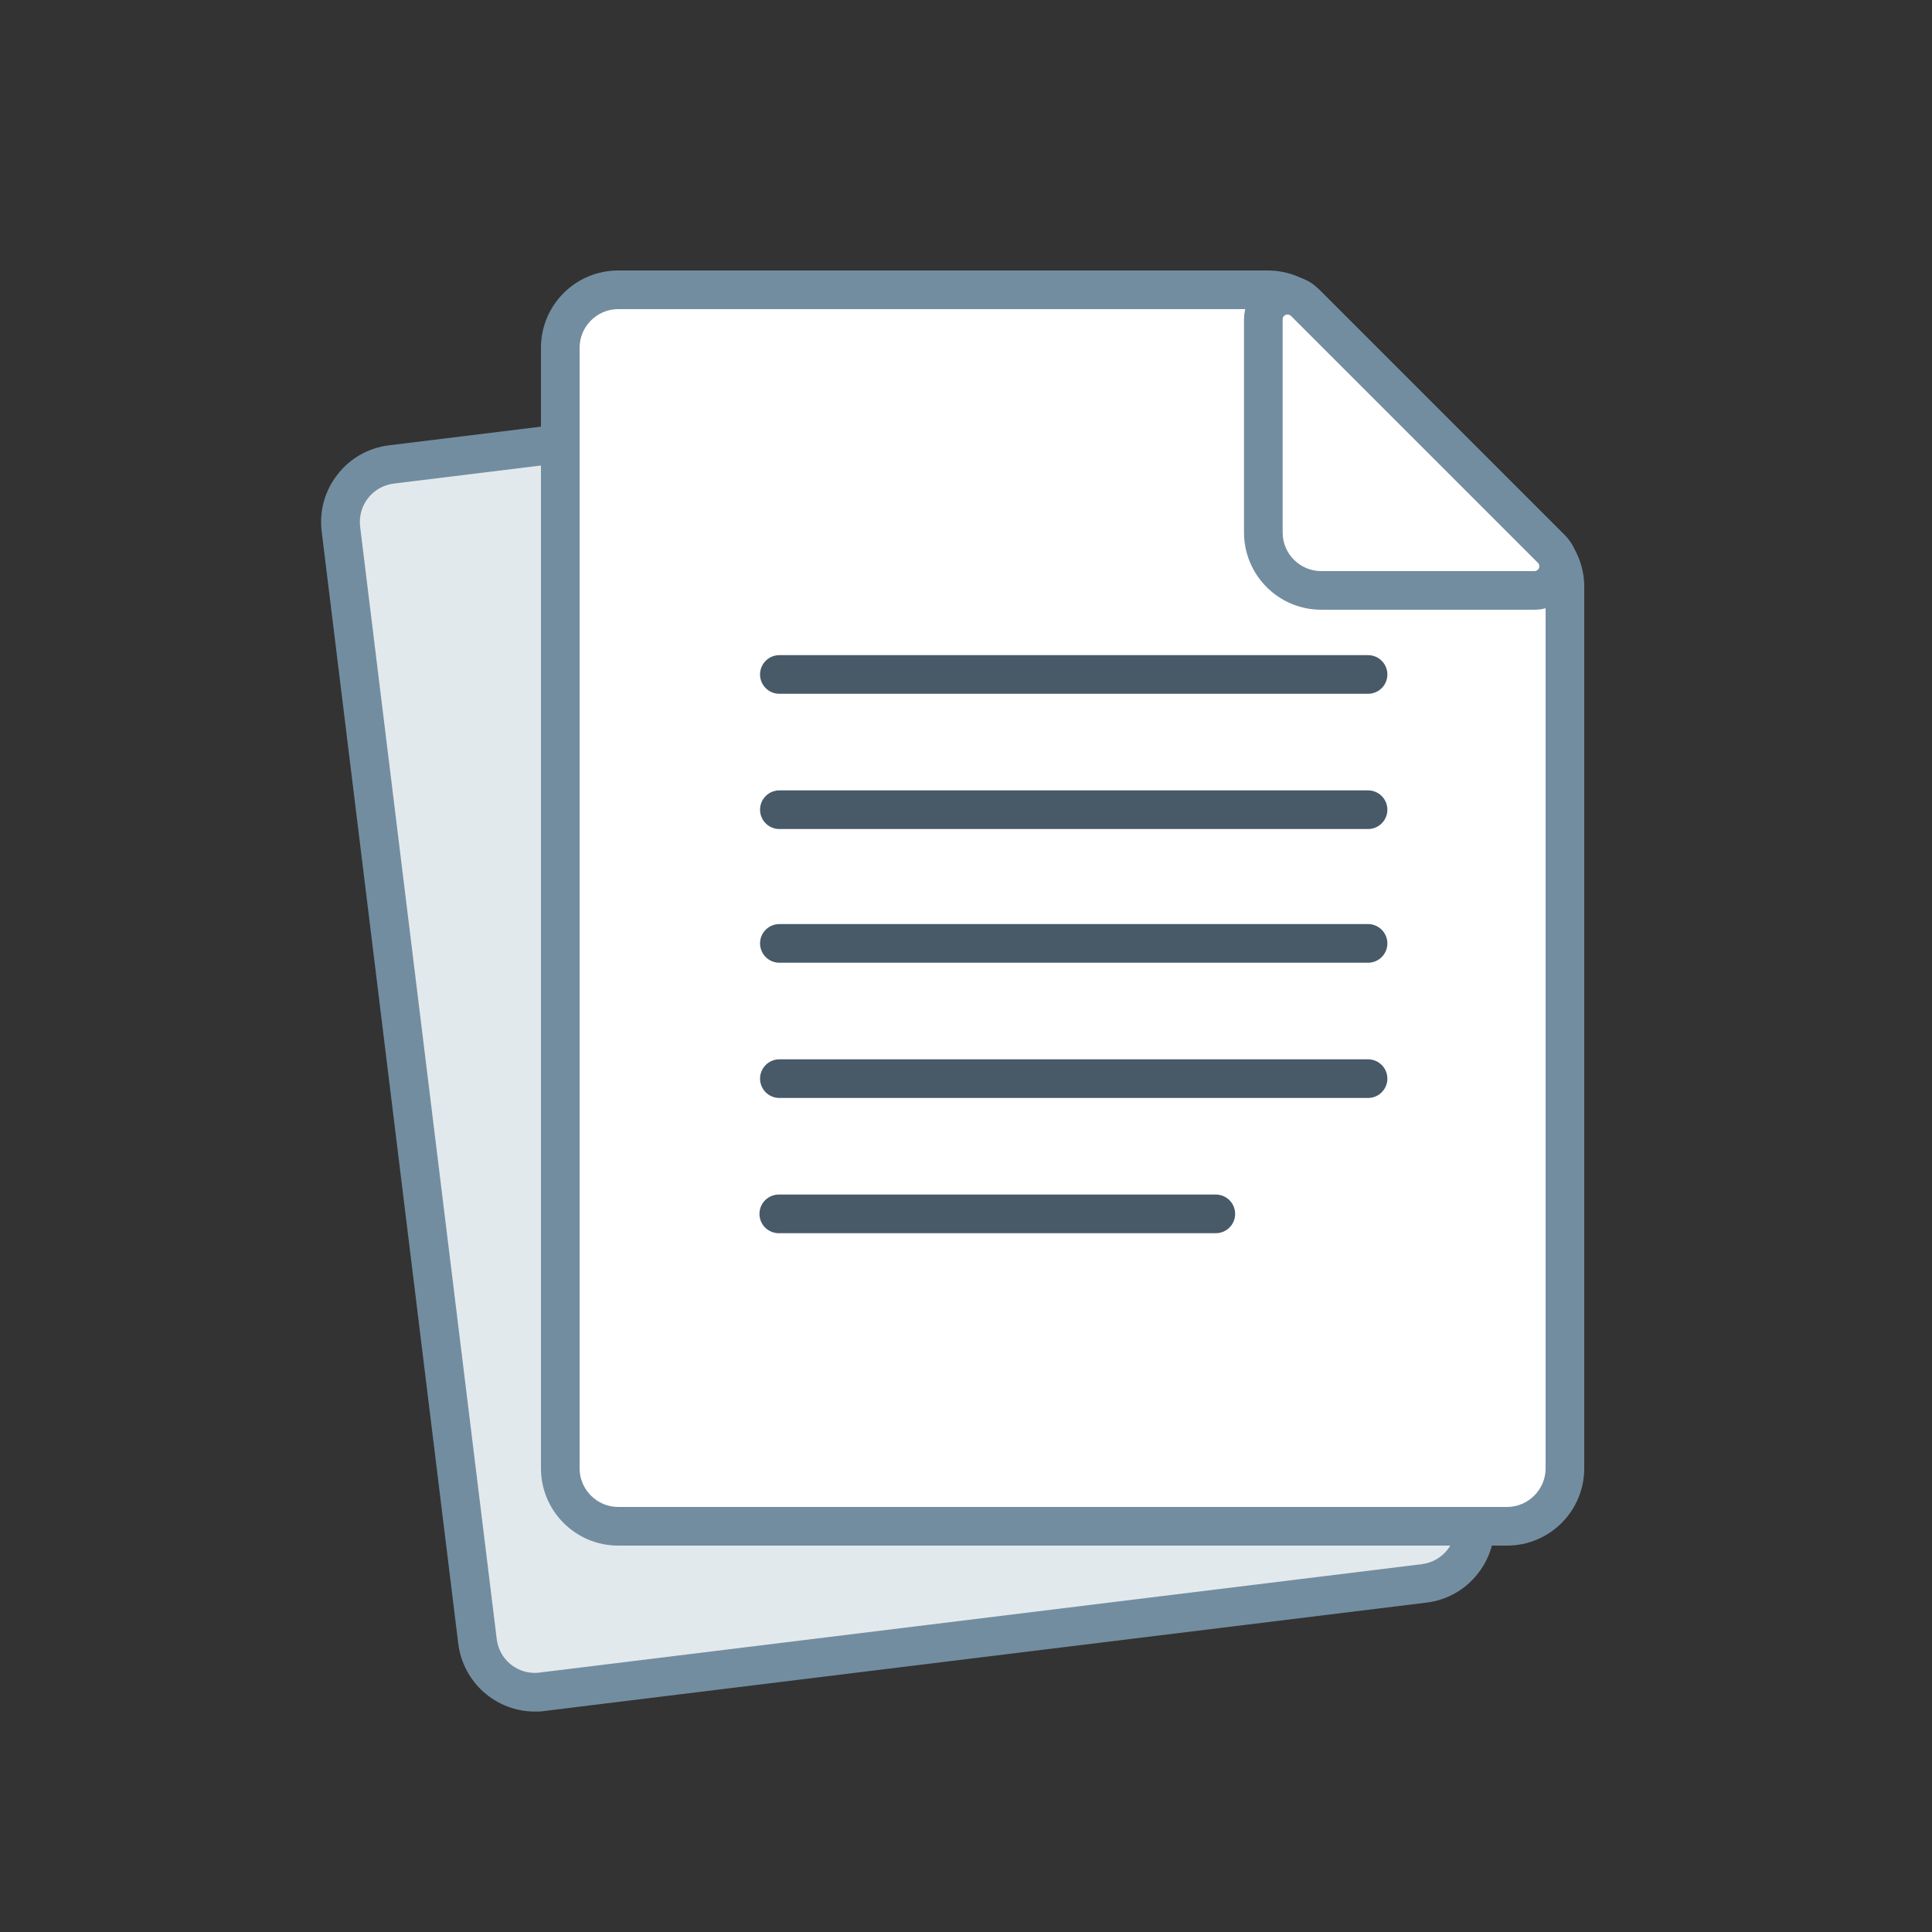 <?xml version="1.0" encoding="UTF-8"?>
<svg xmlns="http://www.w3.org/2000/svg" id="Layer_1" data-name="Layer 1" width="100" height="100" viewBox="0 0 100 100">
  <rect x="0" y="0" width="100" height="100" fill="#333333" stroke="none"/>
  <g>
    <path d="m27.7,87.59c-1.51,0-2.79-1.13-2.97-2.64l-7.07-57.57c-.1-.8.12-1.58.61-2.21.49-.63,1.2-1.03,2-1.13l33.38-4.1c.12-.01.24-.02.37-.02.67,0,1.32.23,1.85.64l13.79,10.77c.63.5,1.03,1.21,1.13,2l5.56,45.29c.2,1.64-.97,3.14-2.61,3.34l-45.66,5.61c-.12.02-.25.02-.37.02h0Z" fill="#e2e9ed"></path>
    <path d="m54.01,20.92c.44,0,.88.15,1.23.42l13.79,10.77c.42.33.69.81.75,1.33l5.56,45.29c.13,1.1-.65,2.09-1.74,2.23l-45.66,5.61c-.08.01-.17.02-.25.02-1,0-1.86-.74-1.98-1.76l-7.07-57.57c-.13-1.1.64-2.09,1.74-2.23l33.38-4.1c.08,0,.16-.01.24-.01m0-2c-.16,0-.32,0-.49.03l-33.38,4.1c-1.06.13-2.01.67-2.66,1.51-.66.84-.95,1.89-.82,2.95l7.07,57.57c.25,2,1.95,3.51,3.97,3.51.16,0,.33,0,.49-.03l45.66-5.61c1.06-.13,2.01-.67,2.66-1.51.66-.84.95-1.89.82-2.95l-5.56-45.29c-.13-1.06-.66-2-1.51-2.66l-13.79-10.77c-.7-.55-1.57-.85-2.46-.85h0Z" fill="#738da0"></path>
  </g>
  <g>
    <g>
      <path d="m32,79c-1.65,0-3-1.35-3-3V18c0-1.65,1.35-3,3-3h33.63c.8,0,1.55.31,2.12.88l12.37,12.37c.57.57.88,1.32.88,2.12v45.63c0,1.65-1.35,3-3,3h-46Z" fill="#fff"></path>
      <path d="m65.63,16c.53,0,1.04.21,1.41.59l12.37,12.37c.38.38.59.88.59,1.41v45.63c0,1.1-.9,2-2,2h-46c-1.1,0-2-.9-2-2V18c0-1.1.9-2,2-2h33.63m0-2h-33.63c-2.21,0-4,1.79-4,4v58c0,2.21,1.79,4,4,4h46c2.21,0,4-1.79,4-4V30.37c0-1.07-.42-2.07-1.17-2.83l-12.37-12.37c-.74-.74-1.78-1.17-2.83-1.17h0Z" fill="#738da0"></path>
    </g>
    <g>
      <path d="m68.39,30.56c-1.65,0-3-1.35-3-3v-11.03c0-.69.56-1.25,1.25-1.25.33,0,.65.13.88.37l12.78,12.78c.36.36.47.89.27,1.36-.19.47-.65.77-1.16.77h-11.03Z" fill="#fff"></path>
      <path d="m66.64,16.28c.06,0,.12.02.18.07l12.78,12.78c.16.16.05.43-.18.43h-11.03c-1.1,0-2-.89-2-2v-11.03c0-.15.12-.25.25-.25m0-2c-1.24,0-2.25,1.01-2.25,2.25v11.03c0,2.21,1.79,4,4,4h11.03c.91,0,1.73-.55,2.08-1.39.35-.84.16-1.81-.49-2.45l-12.78-12.78c-.43-.43-.99-.66-1.59-.66h0Z" fill="#738da0"></path>
    </g>
    <line x1="40.34" y1="34.91" x2="70.81" y2="34.91" fill="none" stroke="#485968" stroke-linecap="round" stroke-miterlimit="10" stroke-width="2"></line>
    <line x1="40.34" y1="41.91" x2="70.81" y2="41.91" fill="none" stroke="#485968" stroke-linecap="round" stroke-miterlimit="10" stroke-width="2"></line>
    <line x1="40.34" y1="48.83" x2="70.81" y2="48.83" fill="none" stroke="#485968" stroke-linecap="round" stroke-miterlimit="10" stroke-width="2"></line>
    <line x1="40.34" y1="55.83" x2="70.81" y2="55.83" fill="none" stroke="#485968" stroke-linecap="round" stroke-miterlimit="10" stroke-width="2"></line>
    <line x1="40.31" y1="62.83" x2="62.93" y2="62.83" fill="none" stroke="#485968" stroke-linecap="round" stroke-miterlimit="10" stroke-width="2"></line>
  </g>
</svg>
